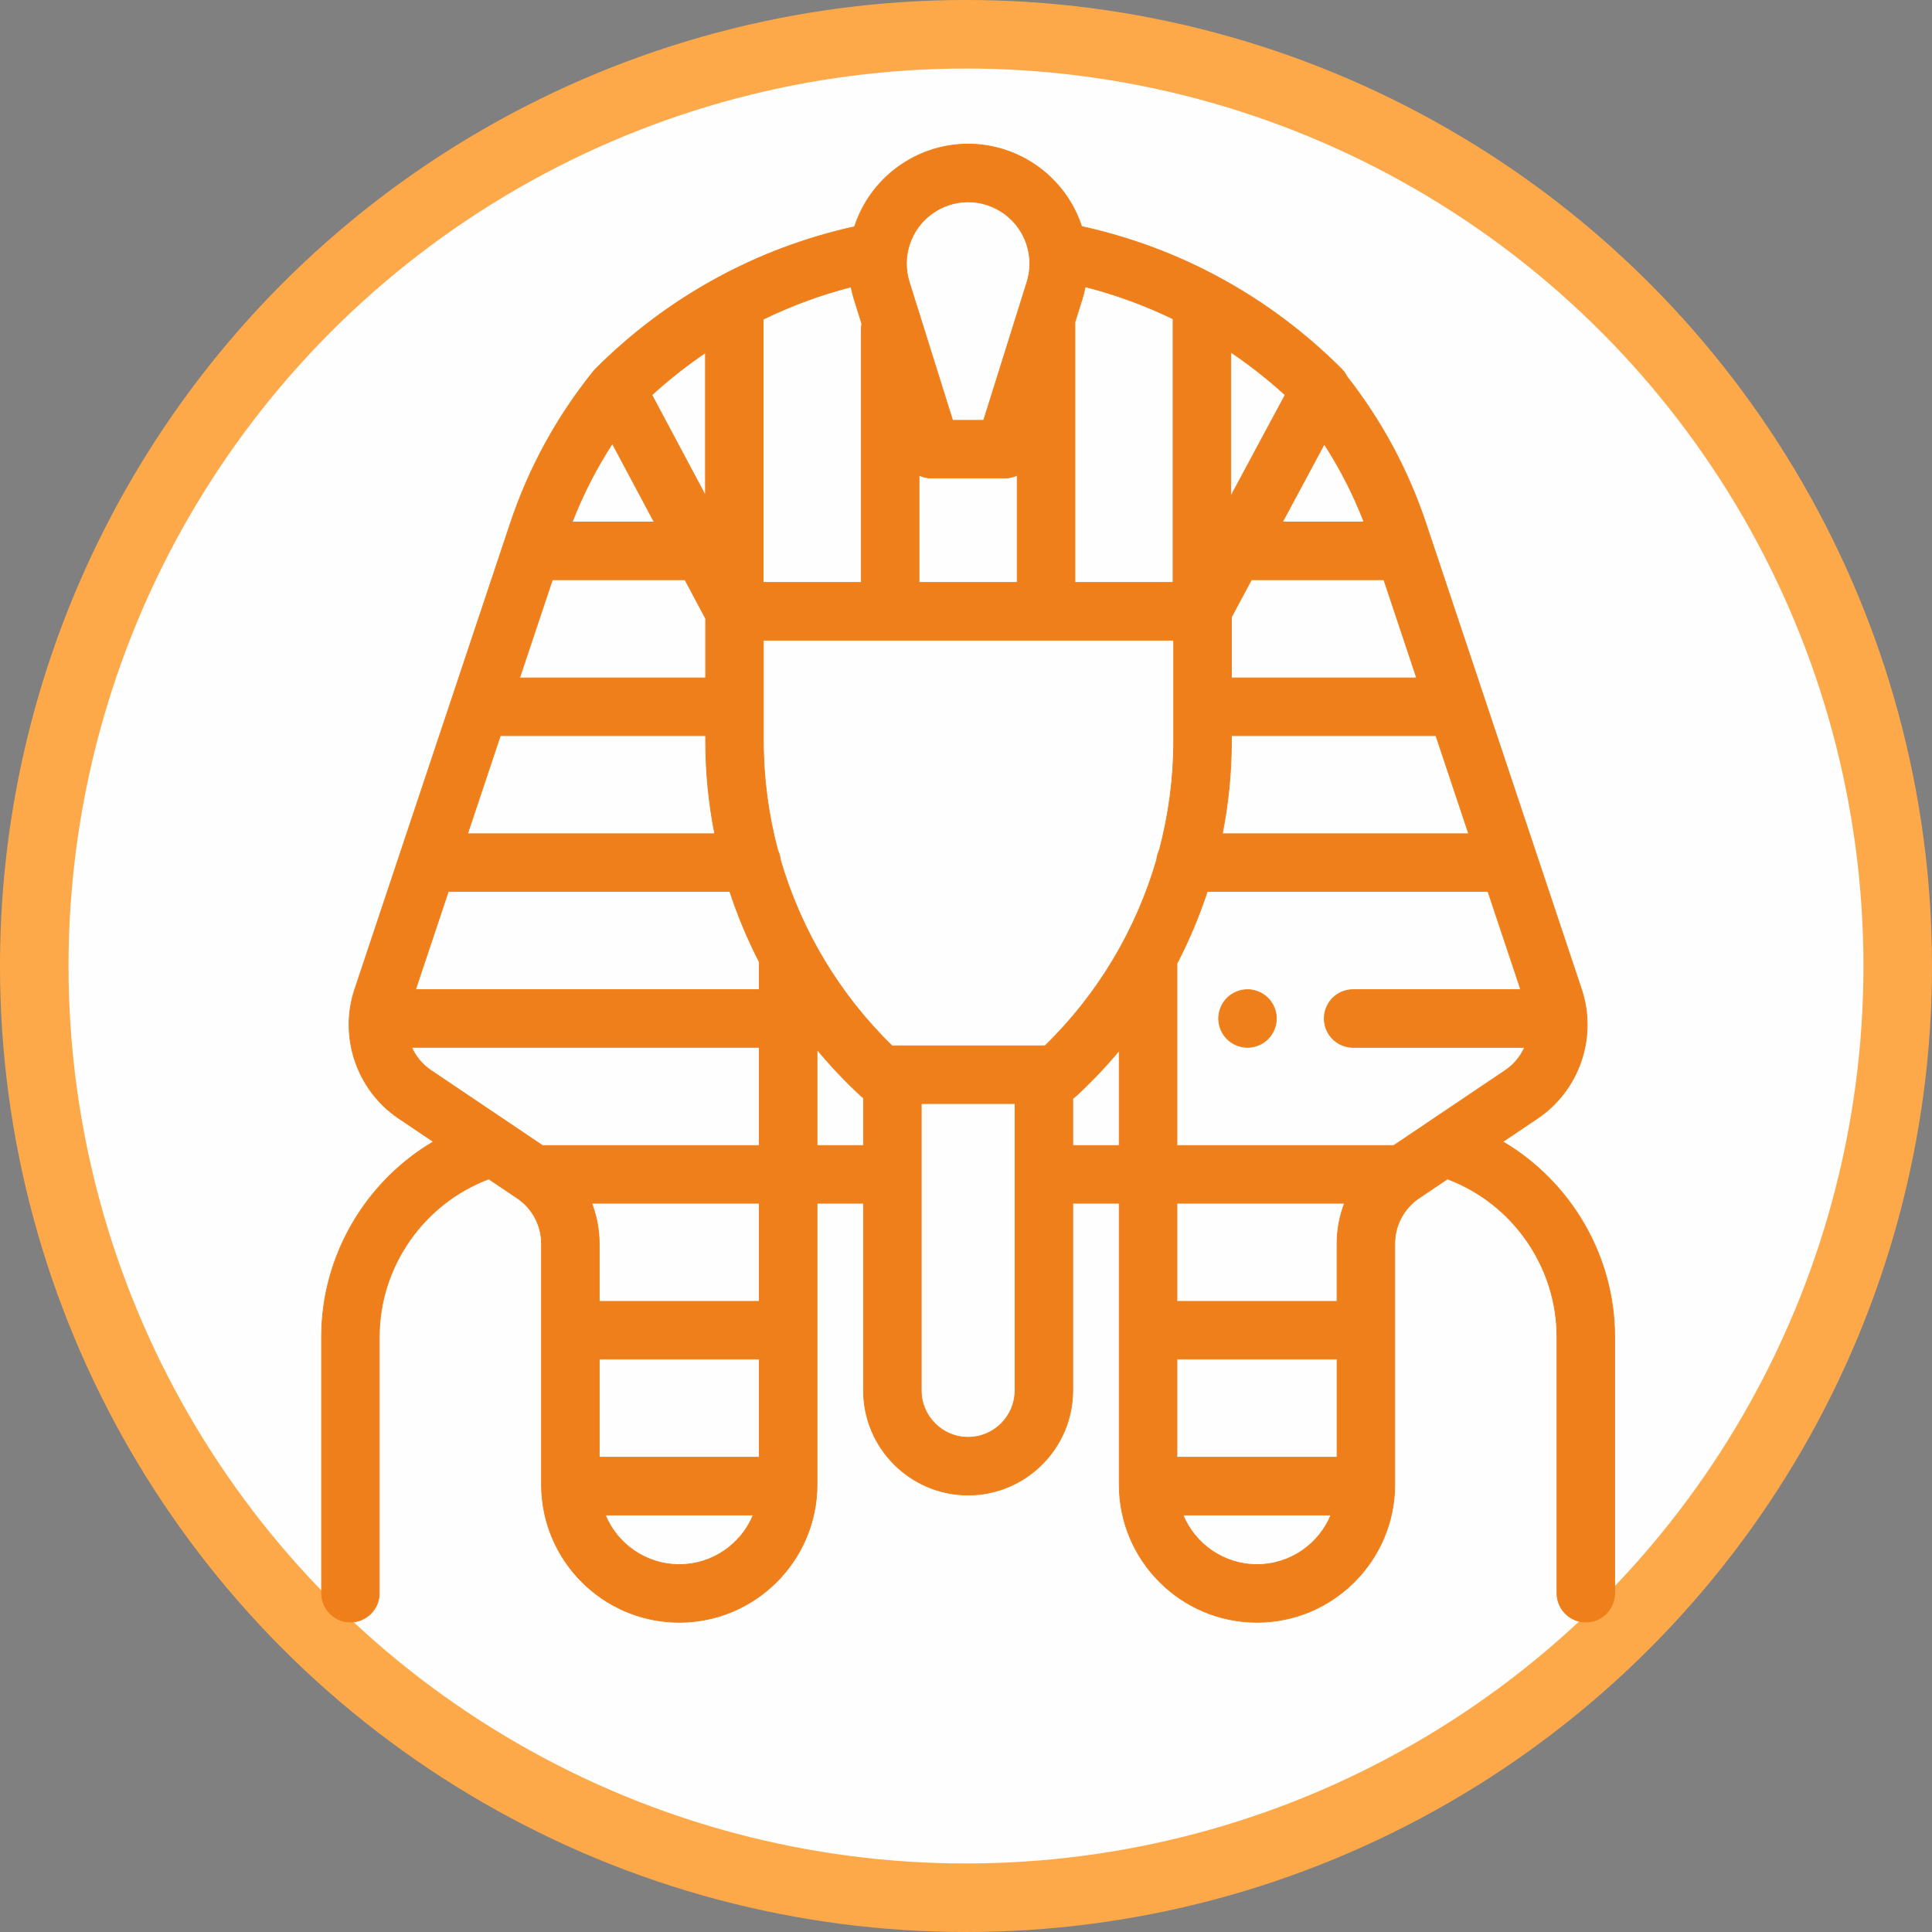<?xml version="1.0" encoding="UTF-8"?>
<!DOCTYPE svg PUBLIC "-//W3C//DTD SVG 1.1//EN" "http://www.w3.org/Graphics/SVG/1.1/DTD/svg11.dtd">
<!-- Creator: CorelDRAW 2017 -->
<svg xmlns="http://www.w3.org/2000/svg" xml:space="preserve" width="19.732cm" height="19.732cm" version="1.1" style="shape-rendering:geometricPrecision; text-rendering:geometricPrecision; image-rendering:optimizeQuality; fill-rule:evenodd; clip-rule:evenodd"
viewBox="0 0 19757.37 19757.37"
 xmlns:xlink="http://www.w3.org/1999/xlink">
 <rect x="0" y="0" width="19757.37" height="19757.37" fill="#808080" stroke="none"/>
 <defs>
  <style type="text/css">
   <![CDATA[
    .str0 {stroke:#fea949;stroke-width:700.9;stroke-miterlimit:22.926}
    .str1 {stroke:#EF7F1A;stroke-width:7.63;stroke-miterlimit:22.926}
    .fil2 {fill:none}
    .fil0 {fill:#FEFEFE}
    .fil1 {fill:#2B2A29}
    .fil3 {fill:#EF7F1A}
   ]]>
  </style>
 </defs>
 <g id="Capa_x0020_1">
  <circle class="fil0 str0" cx="9878.69" cy="9878.69" r="9528.24"/>
  <g id="_596395882256">
   <path class="fil1" d="M7617.31 6402.26c22.36,682.52 149.24,2727.81 250.57,3099.79 341.17,1252.43 728.63,431.22 953.9,1007.8 241,616.8 550.81,1386.8 255.54,1882.84 -155.36,261.01 84.82,802.04 81.1,1058.97 -5.64,390.39 -171.88,482.8 31.28,763.51 345.91,477.96 712.04,793.46 1006.9,588.49 283.47,-380.64 474.98,-1383.52 471.02,-3414.23 -0.49,-251.66 370.08,-610.24 714.86,-1017.29 436.55,-515.44 680.47,-1669.06 797.73,-1972.77 126.23,-326.94 217.9,-1960.41 -5.86,-2042.82 -403.83,-148.77 -3251.54,-271.42 -3691.18,42.96 -259.5,185.57 -615.03,78.38 -865.87,2.75zm2643.43 8347.42l-124.75 124.75c-304.8,304.8 -699.57,-21.25 -1071.05,-534.51 -203.15,-280.71 -36.92,-373.11 -31.28,-763.51 3.72,-256.93 -236.46,-797.96 -81.09,-1058.97 295.28,-496.02 -14.54,-1266.04 -255.54,-1882.84 -225.28,-576.57 -612.73,244.63 -953.9,-1007.8 -111.53,-409.39 -254.03,-2845.94 -254.03,-3261.46l124.76 -124.75c242.98,62.35 686.15,254.38 994.07,34.16 439.64,-314.37 3287.36,-191.73 3691.18,-42.95 223.76,82.42 132.1,1715.88 5.87,2042.82 -117.27,303.7 -361.19,1457.33 -797.74,1972.77 -344.78,407.05 -715.35,765.63 -714.86,1017.29 4.25,2172.33 -215.22,3168.57 -531.63,3485z"/>
  </g>
  <path class="fil2" d="M7551.48 6302.95c0,415.52 142.5,2852.07 254.02,3261.47 341.18,1252.42 728.63,431.22 953.91,1007.8 240.99,616.79 550.8,1386.8 255.54,1882.83 -155.37,261.02 84.81,802.05 81.09,1058.97 -5.64,390.4 -171.87,482.81 31.28,763.51 757.11,1046.12 1611,1314.44 1602.68,-2950.47 -0.49,-251.67 370.08,-610.24 714.85,-1017.3 436.56,-515.44 680.47,-1669.06 797.74,-1972.76 126.23,-326.94 217.89,-1960.41 -5.86,-2042.83 -403.83,-148.76 -3251.55,-271.42 -3691.18,42.96 -307.93,220.2 -751.1,28.19 -994.08,-34.17z"/>
  <g id="faraon.svg">
   <path class="fil3 str1" d="M15368.41 11675.36l354.76 -238.74c428,-288.22 612.88,-831.2 449.45,-1320.57l-1526.2 -4570.07c0,-0.23 -0.12,-0.46 -0.24,-0.69l-64.93 -194.34c-181.98,-545.07 -453.71,-1049.53 -807.9,-1501.06 -13.95,-28.37 -32.63,-54.78 -55.93,-78.07 -733.4,-733.4 -1649.95,-1235.22 -2656.23,-1455.5 -77.5,-237.24 -227.66,-450.84 -438.95,-605.72 -431.81,-316.36 -1011.93,-316.36 -1443.63,0 -211.98,155.35 -362.37,369.75 -439.77,607.92 -1002.81,221.09 -1915.33,721.4 -2647.24,1453.31 -0.12,0.11 -0.23,0.23 -0.23,0.23 -1.38,1.38 -2.54,2.88 -3.81,4.16 -5.31,5.42 -10.25,11.06 -14.99,16.72 -0.69,0.8 -1.38,1.49 -2.07,2.3 -375.29,465.26 -661.67,988.63 -851.04,1555.73l-1591.26 4765.09c-163.31,489.37 21.46,1032.47 449.45,1320.57l354.76 238.74c-693.62,409.2 -1144.1,1166.01 -1144.1,1995.49l0 2621.74c0,163.08 132.17,295.26 295.14,295.26 163.08,0 295.26,-132.17 295.26,-295.26l0 -2621.74c0,-719.11 454.29,-1364.74 1119.87,-1614.44l290.75 195.72c155.36,104.61 248.09,278.76 248.09,465.95l0 2463.17c0,776.99 632.02,1409.02 1408.91,1409.02 776.88,0 1409.02,-632.02 1409.02,-1409.02l0 -2876.52 475.06 0 0 1914.18c0,589.93 480.02,1069.94 1069.95,1069.94 590.03,0 1070.05,-480.01 1070.05,-1069.94l0 -1914.18 475.07 0 0 2876.52c0,776.99 632.02,1409.02 1408.91,1409.02 776.88,0 1409.02,-632.02 1409.02,-1409.02l0 -2463.17c0,-187.19 92.72,-361.33 247.97,-465.95l290.75 -195.72c665.58,249.7 1119.88,895.46 1119.88,1614.44l0 2621.74c0,163.08 132.28,295.26 295.25,295.26 162.97,0 295.14,-132.17 295.14,-295.26l0 -2621.74c0.12,-829.47 -450.26,-1586.29 -1143.98,-1995.49l-0.01 0zm25.14 -728.56l-801.8 539.64c-0.69,0.46 -1.27,0.92 -1.95,1.38l-336.66 226.52 -2217.28 0 0 -1860.55c122.95,-236.89 226.62,-483.36 309.9,-736.98l2870.75 0.01 335.05 1003.51 -1714.08 0c-163.08,0 -295.26,132.28 -295.26,295.25 0,162.97 132.17,295.14 295.26,295.14l1754.21 0c-41.86,93.53 -109.1,176.23 -198.14,236.08l0 0zm-3357.68 3955.58l0 -1003.63 1637.26 0 0 1003.63 -1637.26 0zm-1349.4 -4207.23l-1563.8 0c-541.95,-527.42 -933.15,-1186.09 -1142.14,-1902.65 -3.34,-34.37 -12.81,-66.78 -26.87,-96.64 -96.53,-361.68 -147.05,-736.98 -147.05,-1116.89l0 -1032.11 4195.93 0 0 1032.11c0,379.92 -50.63,755.21 -147.05,1116.77 -14.19,29.99 -23.64,62.39 -26.98,96.88 -208.99,716.45 -600.2,1375.23 -1142.03,1902.53zm-4558.65 4207.23l0 -1003.63 1637.26 0 0 1003.63 -1637.26 0zm-1543.38 -5785.56l2878.82 0c81.54,247.97 182.46,489.13 301.83,721.06l0 282.45 -3515.81 0 335.16 -1003.51zm532.26 -1594.02l2099.53 0 0 56.16c0,320.05 31.83,637.22 92.73,947.46l-2527.41 0 335.16 -1003.62zm532.26 -1594.02l1355.74 0 211.52 396.64 0 607 -1902.41 0 335.15 -1003.63zm612.99 -1392.76l427.89 802.37 -838.23 0c109.22,-281.52 246.58,-549.78 410.35,-802.37l-0.01 0zm7280.62 5.66c162.28,250.96 298.25,517.27 406.67,796.72l-834.44 -0.01 427.77 -796.71zm-949.65 3037.3l0 -56.17 2091.22 0 335.16 1003.62 -2519.22 0c61.01,-310.25 92.84,-627.29 92.84,-947.46l0 0.01zm0 -646.56l0 -621.89 204.95 -381.75 1354.01 0 335.16 1003.63 -1894.12 0zm-596.72 -975.96l-1003.63 0 0 -2653.58c0,-2.41 -0.23,-4.85 -0.34,-7.26l73.58 -234.47c13.38,-42.55 24.1,-85.58 32.64,-128.59 310.94,79.57 611.26,189.72 897.86,328.58l0 2695.33 -0.11 0zm-1593.91 0l-1003.62 0 0 -1096.35c38.64,18.34 81.43,28.61 126.29,28.61l750.93 0c44.87,0 87.65,-10.26 126.29,-28.61l0 1096.35 0.11 0zm-1667.25 -2895.31l78.2 249.35c-3.11,17.3 -4.97,35.05 -4.97,53.17l0 2592.8 -1003.62 0 0 -2691.63c286.49,-139.56 586.93,-250.51 898.21,-330.66 8.42,42.44 19.03,84.89 32.18,126.98zm-2683.79 9243.59l1713.84 0 0 1003.62 -1637.26 0 0 -590.28c0,-143.59 -26.64,-283.37 -76.58,-413.36l0 0.01zm7621.77 413.35l0 590.28 -1637.14 0 0 -1003.63 1713.73 0.01c-49.93,129.98 -76.58,269.76 -76.58,413.35l-0.01 0zm-1086.43 -7643.92l0 -1473.03c194.68,131.59 380.71,277.26 555.9,437.58l-555.9 1035.45zm-3059.09 -2887.36c223.18,-163.43 522.8,-163.31 745.86,0 217.86,159.62 309.9,439.99 229.17,697.76l-443.35 1413.86 -317.4 0.01 -443.35 -1413.98c-80.84,-257.65 11.3,-538.03 229.05,-697.64l0 -0.01zm-2313.23 1419.64l0 1460.69 -548.18 -1028.08c173,-158.24 356.38,-302.4 548.18,-432.61zm-3005 7104.28l3555.83 0 0 1003.62 -2217.39 0 -1140.3 -767.54c-89.03,-59.86 -156.27,-142.55 -198.14,-236.08l0 0zm2737.19 5289.17c-341.27,0 -634.21,-209.79 -756.93,-507.23l1513.87 0c-122.83,297.44 -415.77,507.23 -756.94,507.23zm1408.91 -4285.54l0 -981.49c138.52,167.12 288.45,325.83 449.57,474.48 8.08,7.5 16.73,14.31 25.49,20.76l0 486.24 -475.06 0.01zm2024.68 2504.46c0,264.57 -215.1,479.67 -479.56,479.67 -264.57,0 -479.67,-215.1 -479.67,-479.67l0 -2933.26 959.24 0 0 2933.26zm590.38 -2504.46l0 -480.59c11.78,-8.07 23.19,-16.72 33.8,-26.52 157.77,-145.67 305.05,-300.78 441.26,-464.21l0 971.33 -475.07 0zm1884.08 4285.54c-341.15,0 -634.21,-209.79 -756.93,-507.23l1513.87 0c-122.83,297.44 -415.77,507.23 -756.94,507.23zm0 0z"/>
   <path class="fil3 str1" d="M12757.51 10120.45c-77.62,0 -153.75,31.61 -208.65,86.5 -55.01,54.9 -86.49,131.02 -86.49,208.64 0,77.62 31.48,153.86 86.49,208.76 54.9,54.89 131.02,86.38 208.65,86.38 77.62,0 153.74,-31.49 208.64,-86.38 55.24,-54.9 86.5,-131.14 86.5,-208.76 0,-77.61 -31.26,-153.74 -86.5,-208.64 -54.9,-54.89 -130.79,-86.5 -208.64,-86.5zm0 0z"/>
  </g>
 </g>
</svg>

